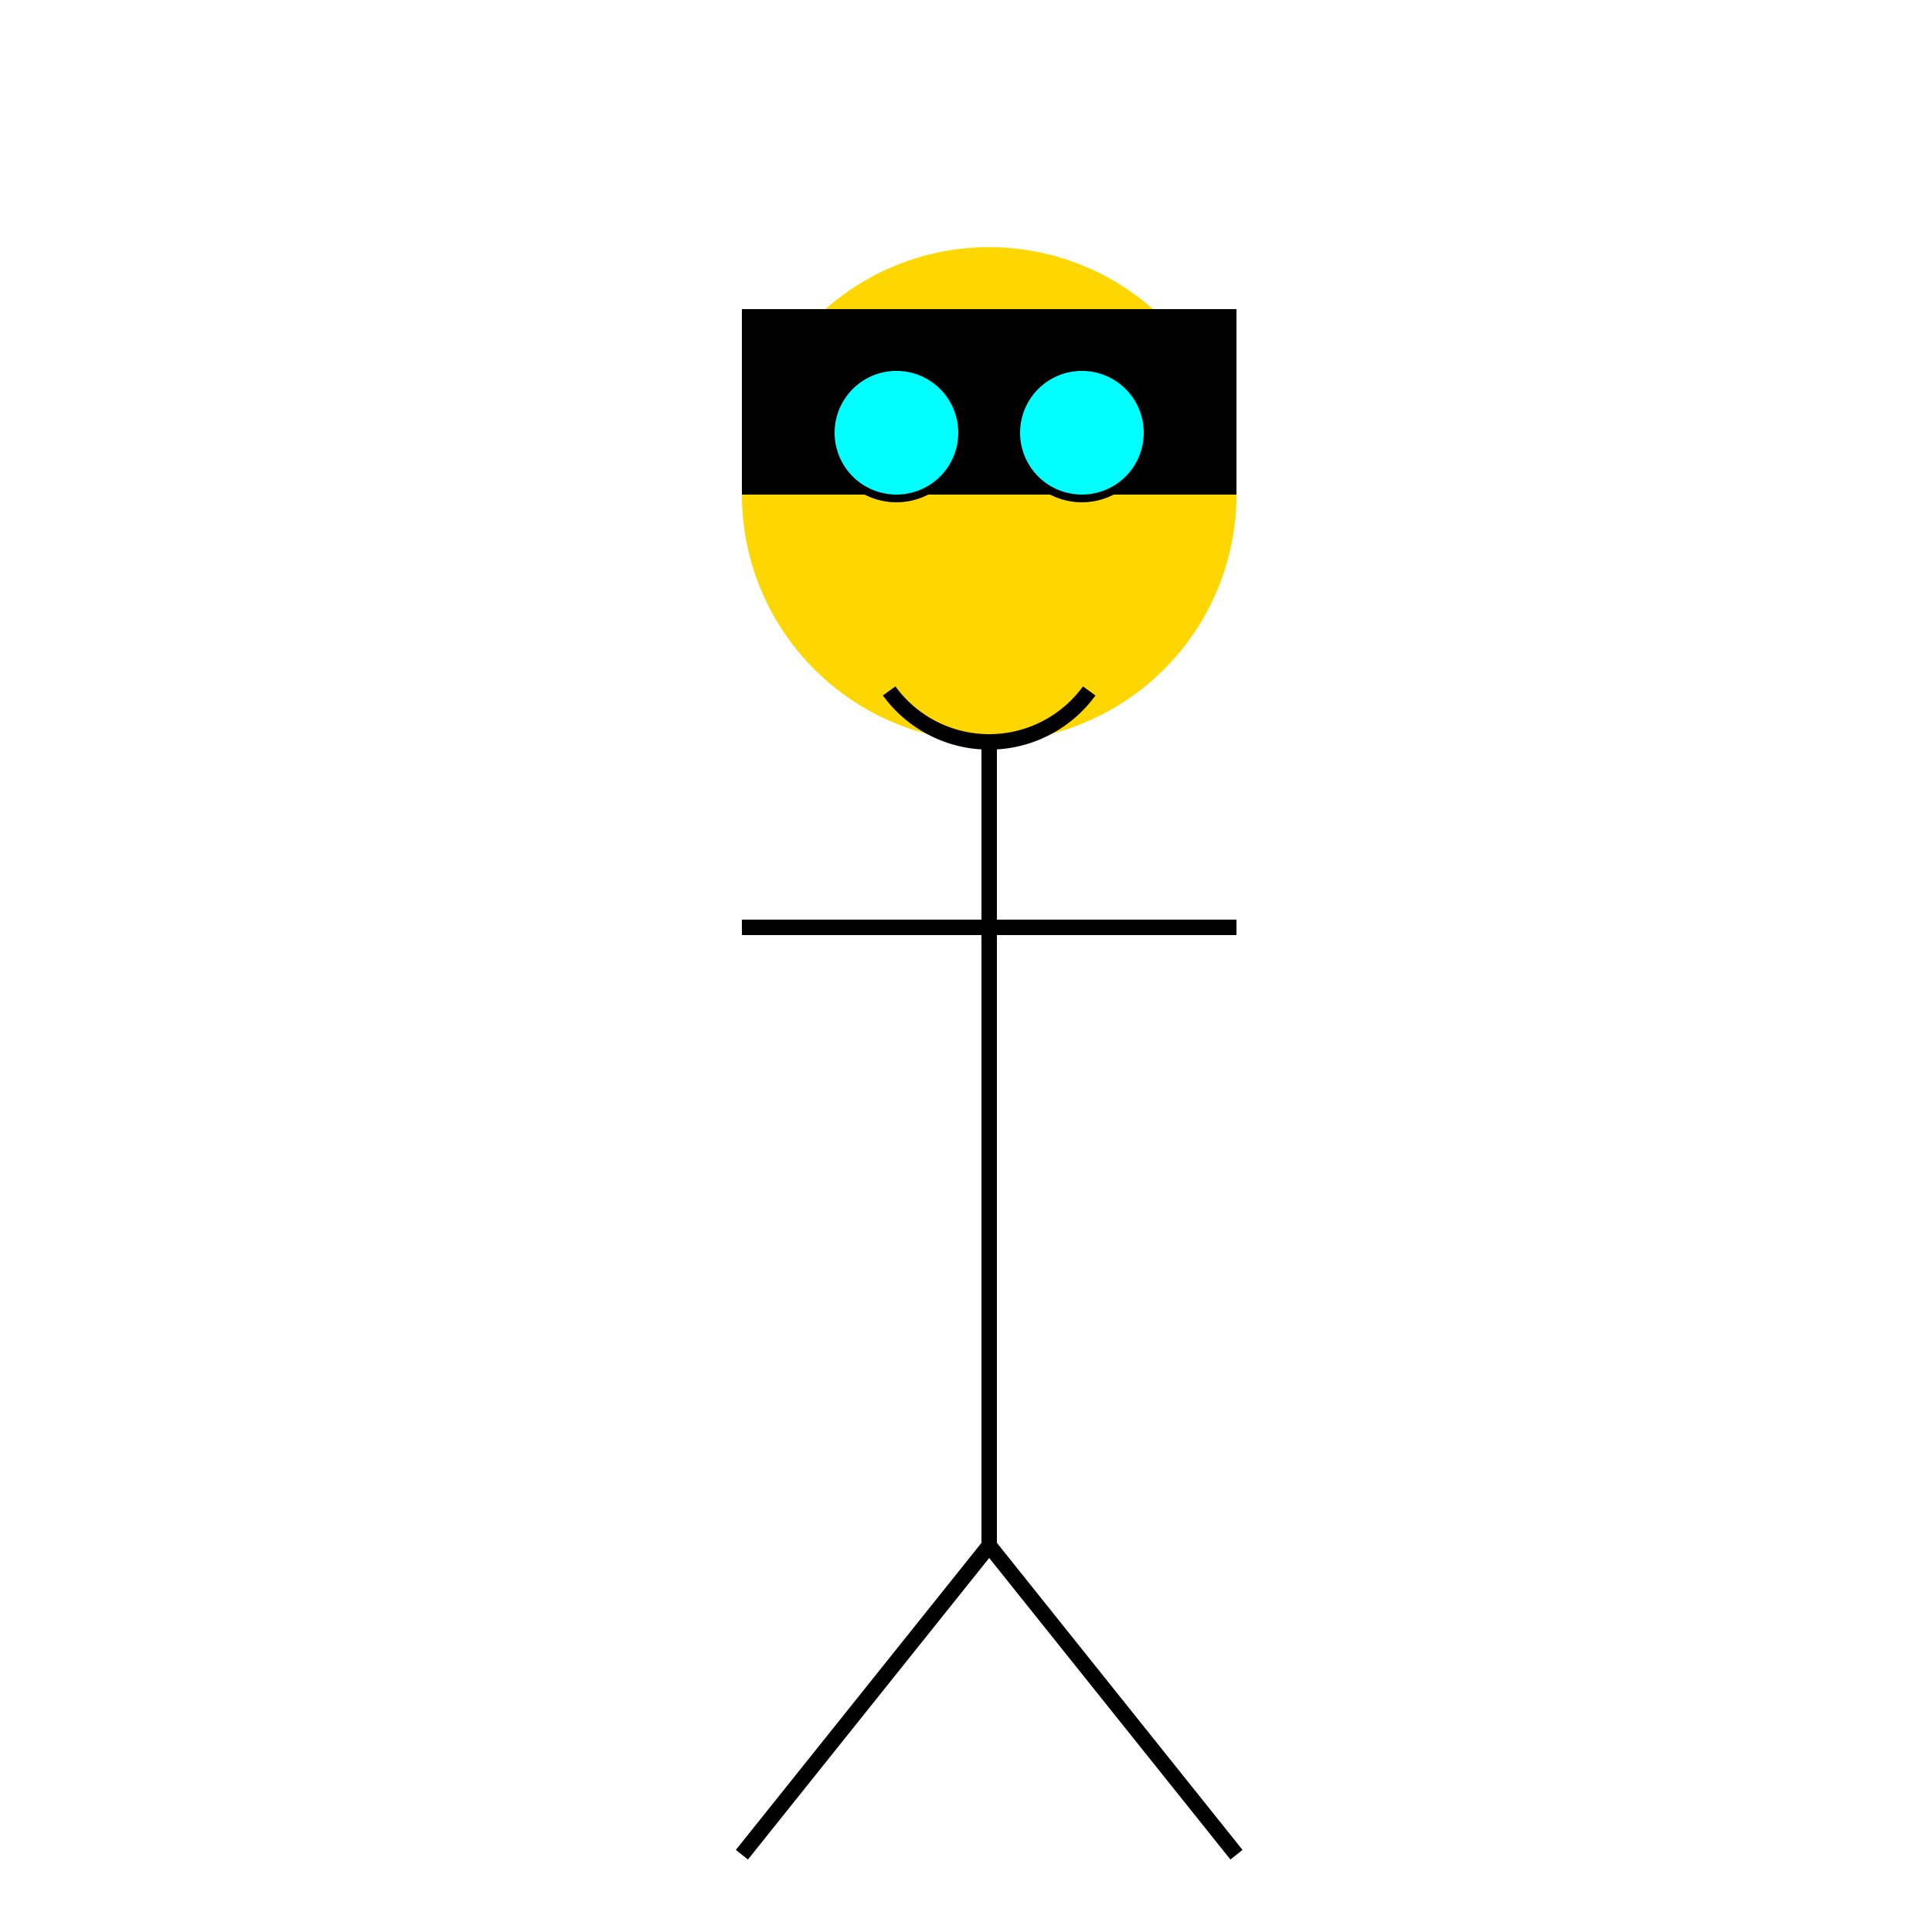 <!--

Generated by DrawGPT.
Free, open source, AI generated images in SVG, PNG, and HTML Canvas format.
https://drawgpt.ai

Created: 2023-09-26T23:44:15.496Z
Link: https://drawgpt.ai/prompt/72080/

-->
<svg xmlns="http://www.w3.org/2000/svg" xmlns:xlink="http://www.w3.org/1999/xlink" width="500" height="500"><defs/><g><path fill="#FFD700" stroke="none" paint-order="stroke fill markers" d=" M 320 128 A 64 64 0 1 1 320 127.936"/><path fill="none" stroke="#000000" paint-order="fill stroke markers" d=" M 256 192 L 256 400" stroke-miterlimit="10" stroke-width="4" stroke-dasharray=""/><path fill="none" stroke="#000000" paint-order="fill stroke markers" d=" M 192 240 L 320 240" stroke-miterlimit="10" stroke-width="4" stroke-dasharray=""/><path fill="none" stroke="#000000" paint-order="fill stroke markers" d=" M 256 400 L 192 480 M 256 400 L 320 480" stroke-miterlimit="10" stroke-width="4" stroke-dasharray=""/><path fill="none" stroke="#000000" paint-order="fill stroke markers" d=" M 281.889 178.809 A 32 32 0 0 1 230.111 178.809" stroke-miterlimit="10" stroke-width="4" stroke-dasharray=""/><path fill="#000000" stroke="none" paint-order="stroke fill markers" d=" M 240 112 A 8 8 0 1 1 240 111.992"/><path fill="#000000" stroke="none" paint-order="stroke fill markers" d=" M 288 112 A 8 8 0 1 1 288 111.992"/><path fill="#000000" stroke="none" paint-order="stroke fill markers" d=" M 192 80 L 320 80 L 320 128 L 192 128 Z"/><path fill="#000000" stroke="none" paint-order="stroke fill markers" d=" M 250 112 A 18 18 0 1 1 250 111.982"/><path fill="#000000" stroke="none" paint-order="stroke fill markers" d=" M 298 112 A 18 18 0 1 1 298 111.982"/><path fill="#00FFFF" stroke="none" paint-order="stroke fill markers" d=" M 248 112 A 16 16 0 1 1 248 111.984"/><path fill="#00FFFF" stroke="none" paint-order="stroke fill markers" d=" M 296 112 A 16 16 0 1 1 296 111.984"/></g></svg>